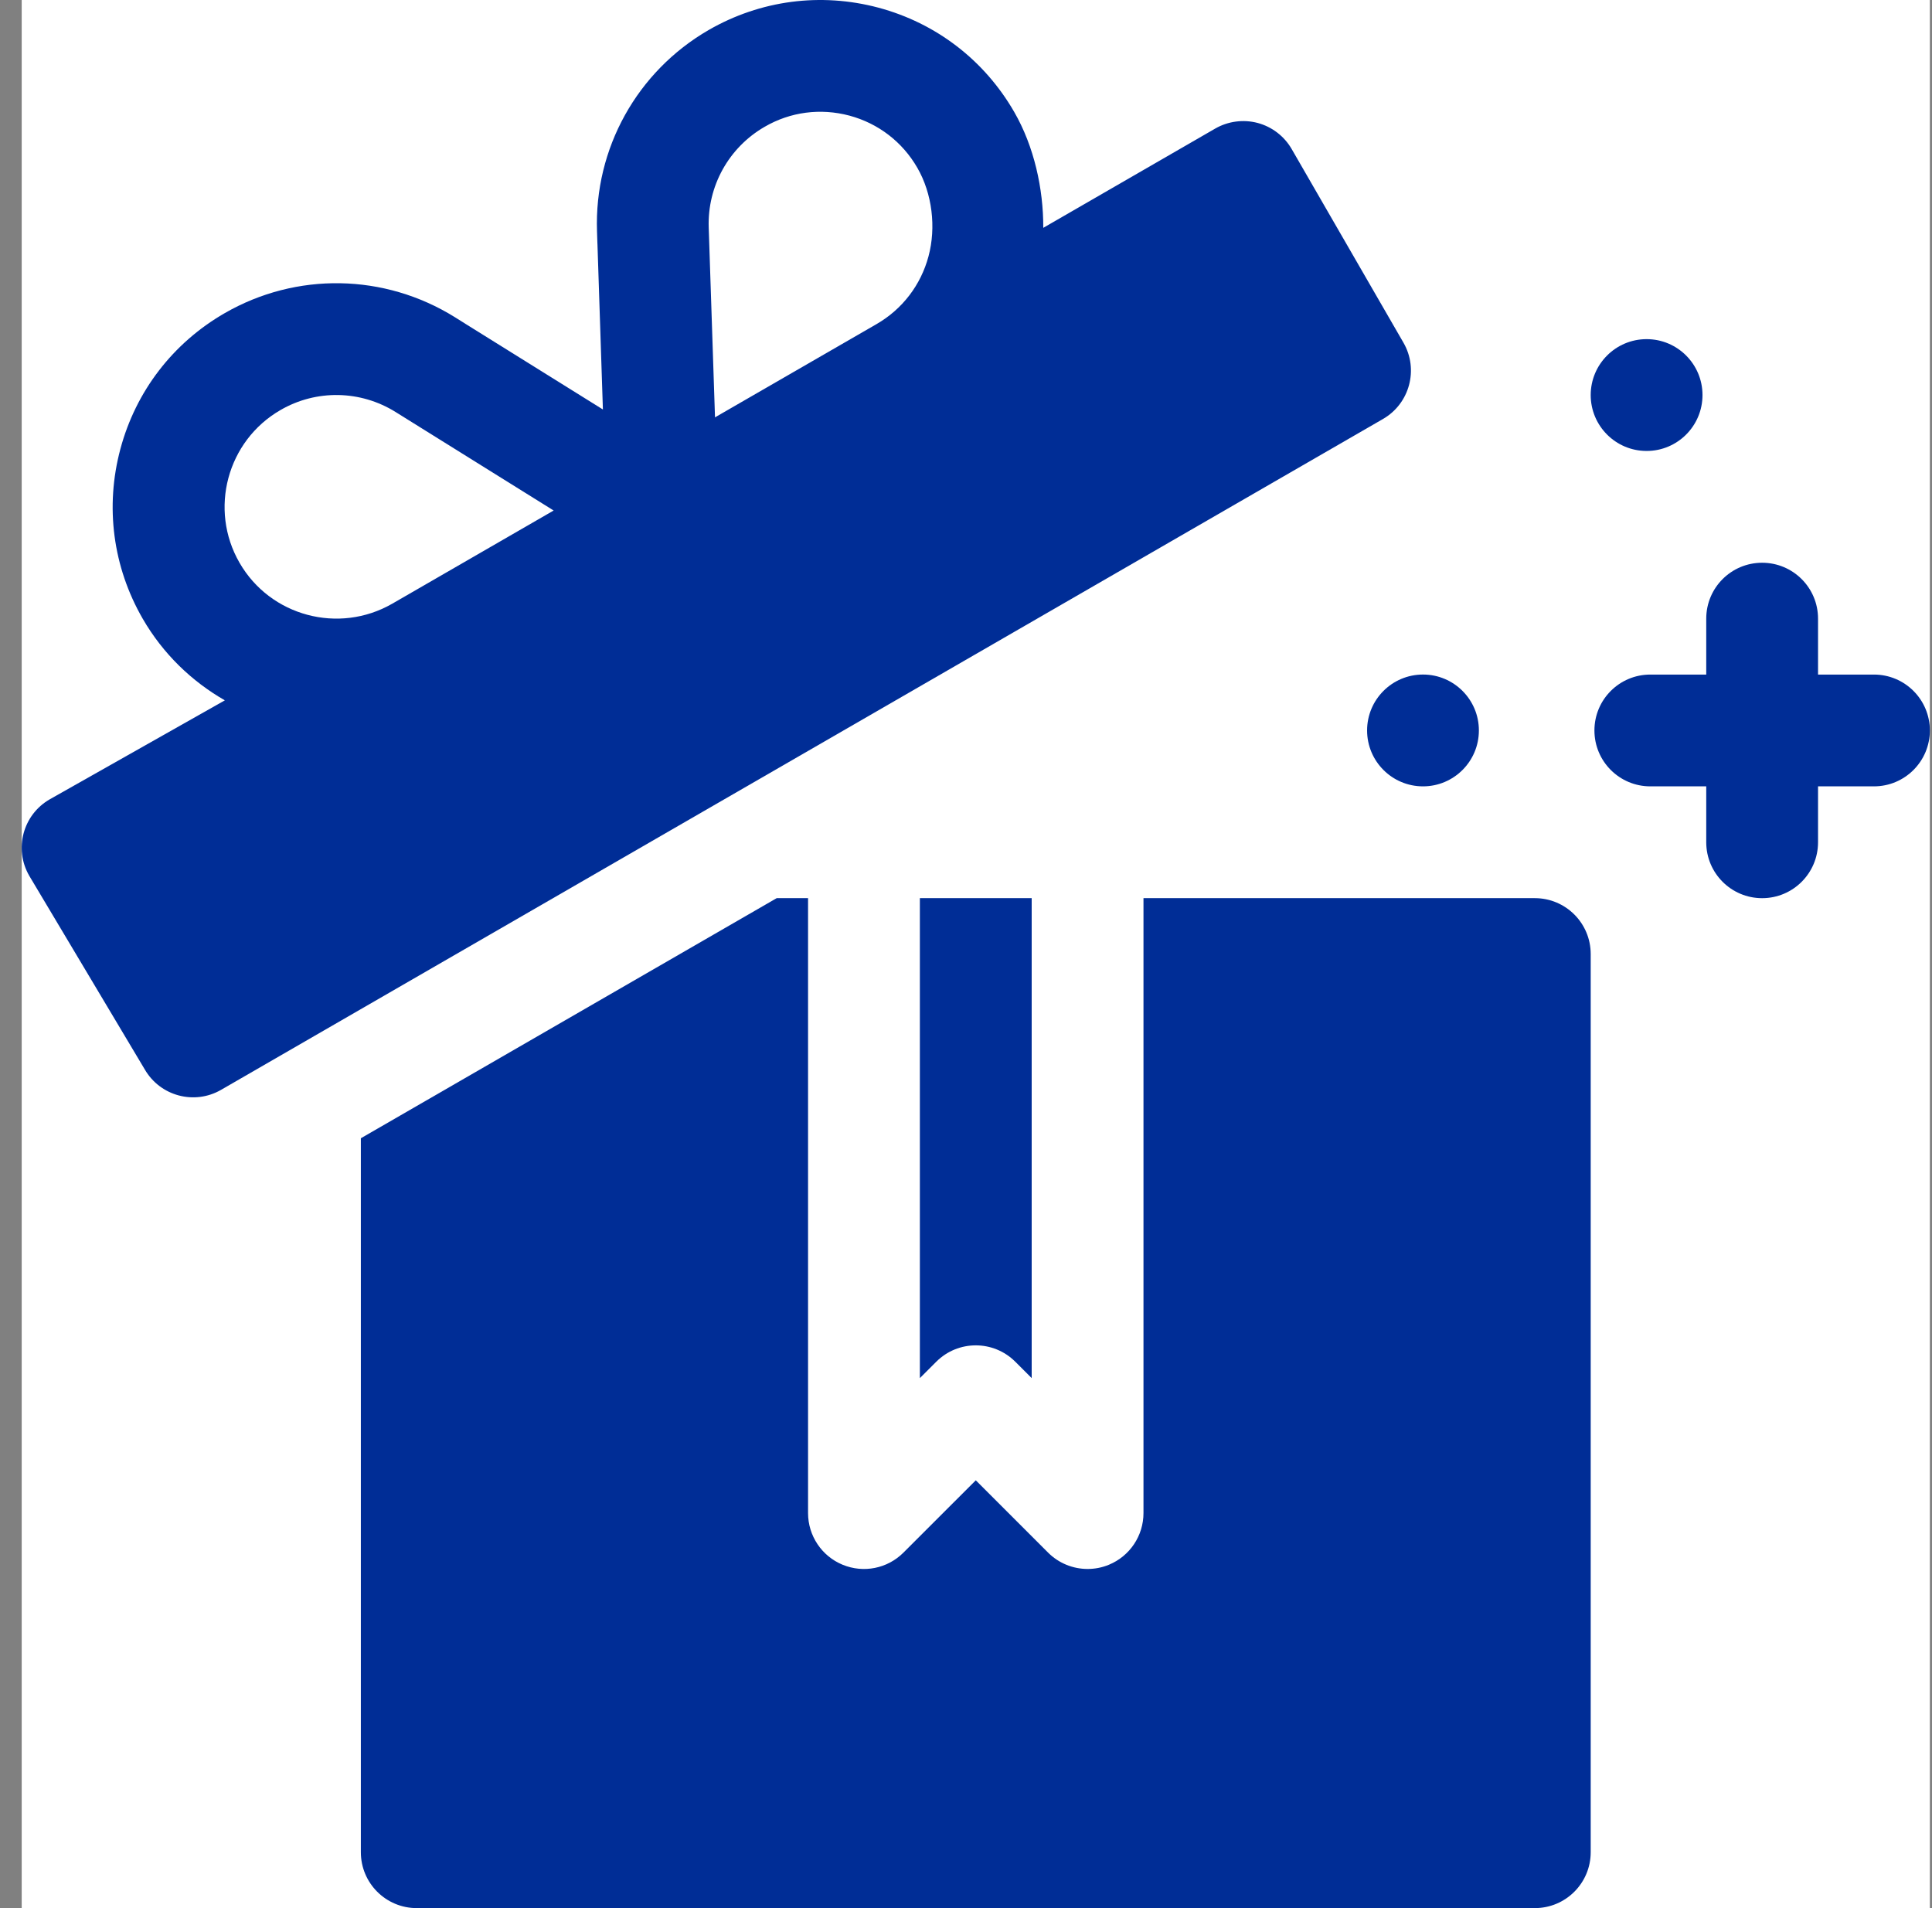<?xml version="1.0" encoding="UTF-8"?> <svg xmlns="http://www.w3.org/2000/svg" width="81" height="80" viewBox="0 0 81 80" fill="none"><rect x="0" y="0" width="81" height="80" fill="#808080" stroke="none"/><g clip-path="url(#clip0_2_681)"><rect width="80" height="80" transform="translate(0.91)" fill="white"></rect><path d="M78.566 28.282H76.222V25.938C76.222 24.642 75.174 23.594 73.878 23.594C72.583 23.594 71.535 24.642 71.535 25.938V28.282H69.191C67.895 28.282 66.847 29.33 66.847 30.625C66.847 31.921 67.895 32.969 69.191 32.969H71.535V35.313C71.535 36.608 72.583 37.657 73.878 37.657C75.174 37.657 76.222 36.608 76.222 35.313V32.969H78.566C79.861 32.969 80.91 31.921 80.91 30.625C80.91 29.33 79.861 28.282 78.566 28.282Z" fill="#002D96"></path><path d="M69.035 18.907C70.329 18.907 71.378 17.857 71.378 16.563C71.378 15.269 70.329 14.219 69.035 14.219C67.74 14.219 66.691 15.269 66.691 16.563C66.691 17.857 67.74 18.907 69.035 18.907Z" fill="#002D96"></path><path d="M59.66 32.969C60.954 32.969 62.003 31.919 62.003 30.625C62.003 29.331 60.954 28.281 59.66 28.281C58.365 28.281 57.316 29.331 57.316 30.625C57.316 31.919 58.365 32.969 59.66 32.969Z" fill="#002D96"></path><path d="M39.253 57.093C40.168 56.177 41.651 56.177 42.567 57.093L43.254 57.779V37.656H38.566V57.779L39.253 57.093Z" fill="#002D96"></path><path d="M64.347 37.656H47.941V63.437C47.941 64.385 47.371 65.241 46.494 65.603C46.204 65.724 45.899 65.781 45.597 65.781C44.989 65.781 44.389 65.543 43.94 65.094L40.91 62.064L37.879 65.094C37.206 65.767 36.204 65.966 35.325 65.603C34.448 65.241 33.878 64.385 33.878 63.437V37.656H32.564L15.129 47.723V77.656C15.129 78.951 16.177 80 17.472 80H64.347C65.643 80 66.691 78.951 66.691 77.656V40C66.691 38.705 65.643 37.656 64.347 37.656Z" fill="#002D96"></path><path d="M58.84 14.366L54.153 6.247C53.842 5.709 53.329 5.316 52.729 5.155C52.132 4.997 51.489 5.08 50.951 5.389L43.74 9.552C43.746 7.917 43.358 6.143 42.519 4.69C41.267 2.52 39.246 0.969 36.827 0.321C34.412 -0.322 31.883 0.007 29.713 1.257C26.708 2.994 24.911 6.228 25.03 9.698L25.046 10.192C25.046 10.211 25.046 10.227 25.049 10.245L25.277 17.168L19.498 13.567C19.496 13.564 19.491 13.562 19.489 13.56L19.068 13.297C16.12 11.463 12.426 11.395 9.416 13.132C7.246 14.384 5.695 16.405 5.047 18.824C4.399 21.243 4.731 23.77 5.983 25.94C6.838 27.419 8.043 28.569 9.427 29.363L2.083 33.514C0.961 34.161 0.577 35.594 1.225 36.716L6.068 44.835C6.715 45.956 8.148 46.34 9.269 45.693L57.982 17.567C59.103 16.92 59.487 15.487 58.84 14.366ZM16.445 25.311C14.204 26.6 11.333 25.834 10.043 23.596C8.75 21.358 9.521 18.483 11.759 17.192C13.263 16.32 15.115 16.357 16.587 17.275L23.212 21.404L16.445 25.311ZM38.928 10.747C38.605 11.954 37.83 12.965 36.747 13.59L29.977 17.498L29.713 9.538C29.656 7.8 30.555 6.185 32.057 5.317C33.137 4.688 34.401 4.525 35.614 4.848C36.822 5.173 37.834 5.949 38.459 7.034C39.086 8.119 39.253 9.536 38.928 10.747Z" fill="#002D96"></path></g><defs><clipPath id="clip0_2_681"><rect width="80" height="80" fill="white" transform="translate(0.91)"></rect></clipPath></defs></svg> 